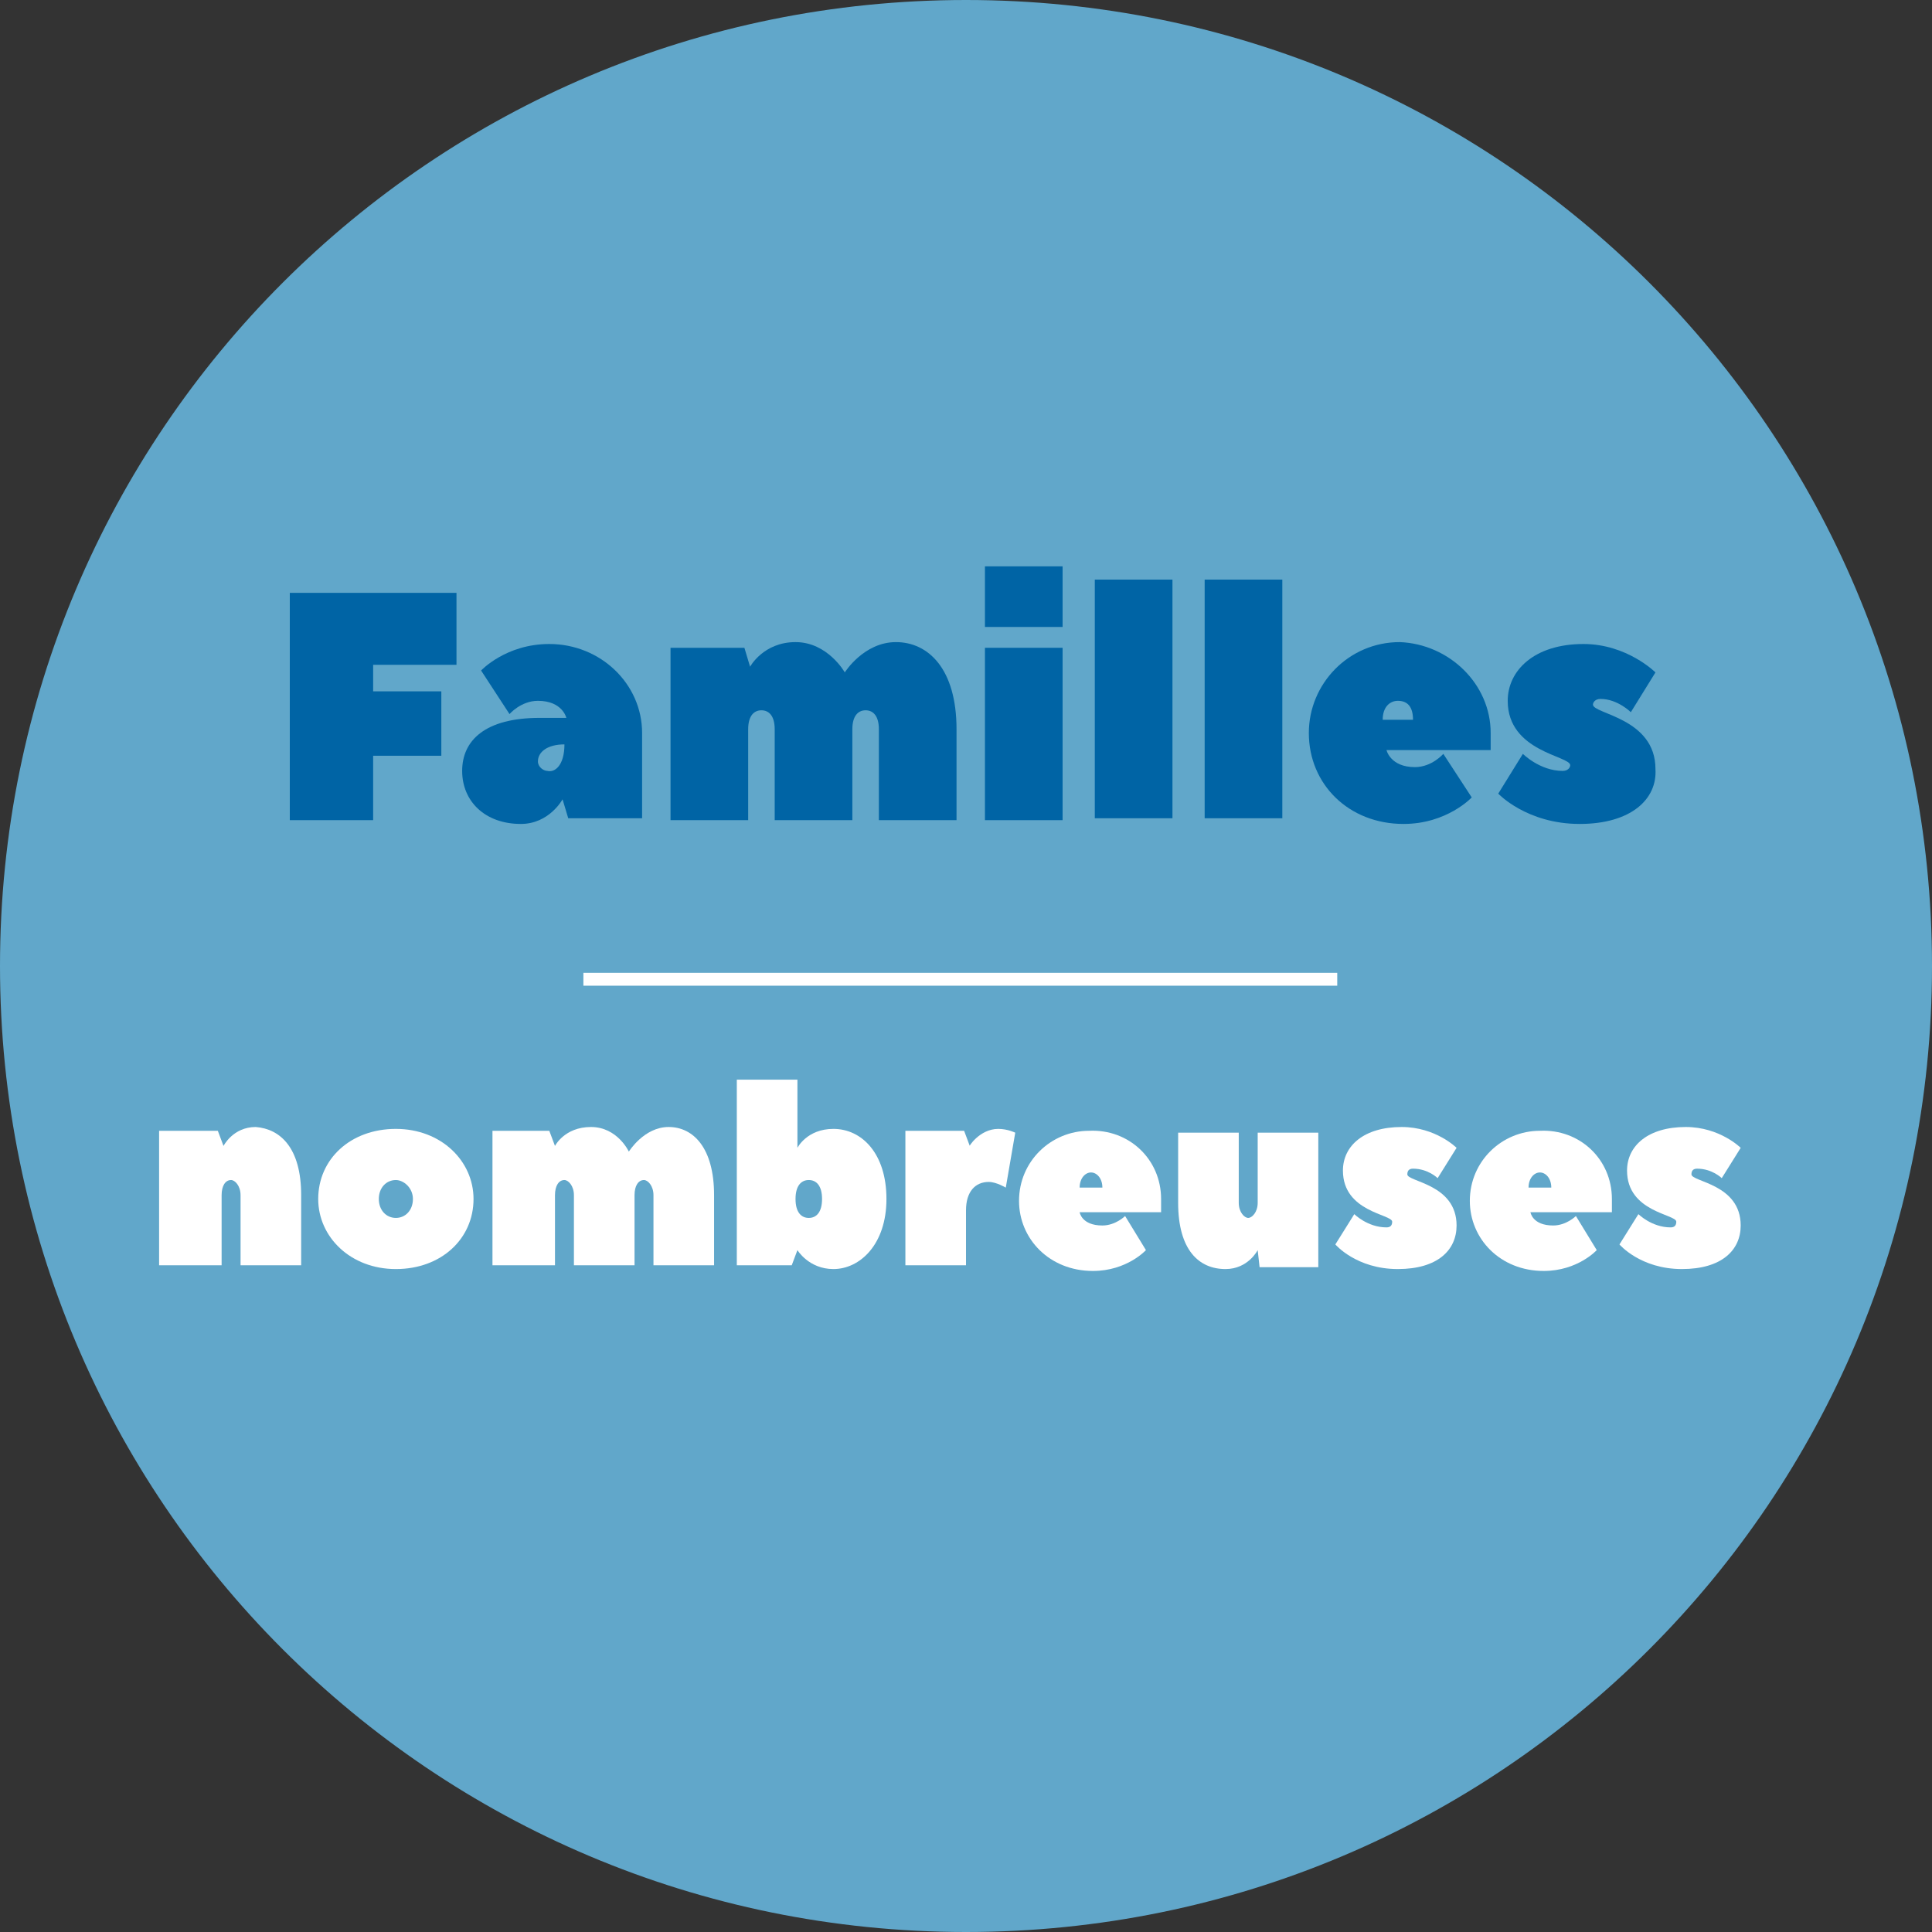 <?xml version="1.0" encoding="utf-8"?>
<!-- Generator: Adobe Illustrator 23.0.3, SVG Export Plug-In . SVG Version: 6.00 Build 0)  -->
<svg version="1.1" id="Calque_1" xmlns="http://www.w3.org/2000/svg" xmlns:xlink="http://www.w3.org/1999/xlink" x="0px" y="0px"
	 viewBox="0 0 102 102" style="enable-background:new 0 0 102 102;" xml:space="preserve">
<rect x="0" y="0" width="102" height="102" fill="#333333" stroke="none"/>
<style type="text/css">
	.st0{display:none;}
	.st1{display:inline;}
	.st2{fill-rule:evenodd;clip-rule:evenodd;fill:#2564A0;}
	.st3{fill:#FEFEFE;}
	.st4{fill:#90BDCE;}
	.st5{fill:none;stroke:#FEFEFE;stroke-width:1.5;}
	.st6{display:none;fill:#61A7CA;}
	.st7{display:none;fill:#0064A5;}
	.st8{fill:#61A7CA;}
	.st9{enable-background:new    ;}
	.st10{fill:#0064A5;}
	.st11{fill:#FFFFFF;}
	.st12{fill:none;stroke:#FFFFFF;stroke-width:0.68;}
</style>
<title>4 - 10 Picto Copy</title>
<desc>Created with Sketch.</desc>
<g id="Symbols" class="st0">
	<g transform="translate(0, -1)" class="st1">
		<g id="Group-3" transform="translate(0, 0.331)">
			<g id="Clip-2">
			</g>
			<path id="Fill-1" class="st2" d="M50.7,102c28,0,50.7-22.7,50.7-50.7S78.7,0.6,50.7,0.6S0,23.4,0,51.3C0,79.3,22.7,102,50.7,102"
				/>
		</g>
		<path class="st3" d="M58.9,23.1h2v6.3h-2V33h-8.6v-3.6h-9.6v-6.3L49,9.9h9.9V23.1z M48.4,23.1h2v-4.3L48.4,23.1z"/>
		<path class="st3" d="M36.3,45.9h7.9V69h-8.6V53.8l-4.9,1.7v-7.3L36.3,45.9z M58.8,52.8c-1.3,0-2.6,1.3-2.6,4.6s1.3,4.6,2.6,4.6
			s2.6-1.3,2.6-4.6S60.1,52.8,58.8,52.8z M58.8,69.5c-6.3,0-11.2-5-11.2-12s5-12,11.2-12s11.2,5,11.2,12S65,69.5,58.8,69.5z"/>
		<path id="ANS" class="st4" d="M41.1,75.1c0,0.1,3.5,11.9,3.5,11.9h-4.9l-0.3-1.7h-2.2L36.8,87h-4.9l3.5-11.9H41.1z M37.6,82.6h1.2
			l-0.6-3.1L37.6,82.6z M53.1,87l-2.9-5.3V87h-4.4V75.1h4.9l2.9,5.3v-5.3H58V87H53.1z M63.7,83.8c0.4,0,0.7-0.3,0.7-0.5
			c0-0.8-4.6-0.8-4.6-4.6c0-2,1.9-3.8,4.8-3.8c3.1,0,4.6,1.9,4.6,1.9l-1.6,2.6c0,0-1-0.9-2.2-0.9c-0.4,0-0.7,0.3-0.7,0.5
			c0,0.9,4.6,0.9,4.6,4.6c0,2-1.9,3.8-4.8,3.8c-3.7,0-5.3-2-5.3-2l1.6-2.5C60.8,82.7,62,83.8,63.7,83.8z"/>
		<path id="Stroke-4" class="st5" d="M30.5,39.9H70"/>
	</g>
</g>
<path class="st6" d="M51,101.3c28.2,0,51-22.7,51-50.7C102,22.7,79.2,0,51,0S0,22.7,0,50.7C0,78.6,22.8,101.3,51,101.3"/>
<path class="st7" d="M50.3,64.2c-2.2,0-4.1-1.4-4.7-3.4H55C54.4,62.8,52.5,64.2,50.3,64.2 M56.8,57.8H43.9c-0.8,0-1.5,0.7-1.5,1.5
	c0,4.3,3.6,7.9,7.9,7.9s7.9-3.5,7.9-7.9C58.3,58.5,57.6,57.8,56.8,57.8"/>
<path class="st7" d="M71.3,54.6h-0.2c0-0.6,0.1-1.1,0.1-1.7c0-0.6,0-1.1-0.1-1.7h0.1c1,0,1.8,0.8,1.8,1.7
	C73,53.9,72.2,54.6,71.3,54.6 M50.3,70.6c-9.8,0-17.8-7.9-17.8-17.7s8-17.7,17.8-17.7s17.8,7.9,17.8,17.7S60.2,70.6,50.3,70.6
	 M29.6,54.6h-0.2c-0.9,0-1.7-0.7-1.7-1.7s0.8-1.7,1.8-1.7h0.1c0,0.6-0.1,1.1-0.1,1.7C29.5,53.5,29.5,54.1,29.6,54.6 M71.2,48.2h-0.6
	c-1.9-8.3-8.9-14.7-17.6-15.8l0.9-1.3c0.8-1.1,1.2-2.5,1.2-3.8c0-2.6-2.1-4.6-4.7-4.6l0,0c-2.6,0-4.7,2.1-4.7,4.7
	c0,1.7,1.4,3.1,3.1,3.1c0.8,0,1.5-0.7,1.5-1.5s-0.7-1.5-1.5-1.5c-0.1,0-0.1,0-0.1-0.1c0-0.9,0.8-1.7,1.7-1.7l0,0
	c0.9,0,1.7,0.7,1.7,1.7c0,0.8-0.2,1.5-0.7,2.2l-1.9,2.8c-9.5,0.4-17.4,7.1-19.5,16h-0.6c-2.6,0-4.8,2.1-4.8,4.7
	c0,2.6,2.1,4.6,4.7,4.6H30c2.1,9.1,10.4,16,20.3,16s18.1-6.8,20.3-16h0.7c2.6,0,4.7-2.1,4.7-4.6C76,50.4,73.8,48.2,71.2,48.2"/>
<path class="st7" d="M44.3,53.9c0.3,0.3,0.7,0.6,1.2,0.6c1.3,0,2-1.5,1.2-2.4C45.6,50.7,44,50,42.3,50c-1.6,0-3.2,0.8-4.4,2.1
	c-0.8,1-0.1,2.4,1.2,2.4c0.5,0,0.9-0.2,1.2-0.6c0.6-0.7,1.3-1,2.1-1C43,52.8,43.8,53.2,44.3,53.9"/>
<path class="st7" d="M58.4,49.8c-1.6,0-3.2,0.8-4.4,2.1c-0.8,1-0.1,2.4,1.2,2.4c0.5,0,0.9-0.2,1.2-0.6c0.6-0.7,1.3-1,2.1-1
	s1.5,0.4,2.1,1c0.3,0.3,0.7,0.6,1.2,0.6c1.3,0,2-1.5,1.2-2.4C61.6,50.6,60,49.8,58.4,49.8"/>
<path class="st8" d="M51,102c28.2,0,51-22.8,51-51S79.2,0,51,0S0,22.8,0,51S22.8,102,51,102"/>
<g class="st9">
	<path class="st10" d="M24.1,31.3v3.8h-4.4v1.4h3.6v3.4h-3.6v3.4h-4.4v-12H24.1z"/>
</g>
<g class="st9">
	<path class="st10" d="M33.9,38.7c0,1.5,0,3.2,0,4.5h-3.9l-0.3-1c0,0-0.7,1.3-2.2,1.3c-1.9,0-3.1-1.2-3.1-2.8s1.2-2.8,4.1-2.8h1.4
		c0,0-0.2-0.9-1.5-0.9c-0.9,0-1.5,0.7-1.5,0.7l-1.5-2.3c0,0,1.3-1.4,3.6-1.4C31.7,34,33.9,36.1,33.9,38.7z M29.8,39.3
		c-0.9,0-1.4,0.4-1.4,0.9c0,0.3,0.3,0.5,0.5,0.5C29.3,40.8,29.8,40.4,29.8,39.3z"/>
	<path class="st10" d="M50.5,38.5v4.8h-4.1v-4.8c0-0.7-0.3-1-0.7-1s-0.7,0.3-0.7,1v4.8h-4.1v-4.8c0-0.7-0.3-1-0.7-1s-0.7,0.3-0.7,1
		v4.8h-4.1v-9.1h3.9l0.3,1c0,0,0.7-1.3,2.4-1.3s2.6,1.6,2.6,1.6s1-1.6,2.7-1.6S50.5,35.3,50.5,38.5z"/>
	<path class="st10" d="M52,29.9h4.1v3.2H52V29.9z M56.1,34.2v9.1H52v-9.1H56.1z"/>
	<path class="st10" d="M57.8,30.6h4.1v12.6h-4.1V30.6z"/>
	<path class="st10" d="M63.6,30.6h4.1v12.6h-4.1V30.6z"/>
	<path class="st10" d="M78.7,38.7c0,0.1,0,0.8,0,0.9h-5.5c0,0,0.2,0.9,1.5,0.9c0.9,0,1.5-0.7,1.5-0.7l1.5,2.3c0,0-1.3,1.4-3.6,1.4
		c-2.9,0-5-2.1-5-4.8c0-2.6,2.1-4.8,4.8-4.8C76.5,34,78.7,36.1,78.7,38.7z M74.6,38c0-0.7-0.3-1-0.8-1c-0.4,0-0.8,0.3-0.8,1H74.6z"
		/>
	<path class="st10" d="M83.4,43.5c-2.8,0-4.3-1.6-4.3-1.6l1.3-2.1c0,0,0.9,0.9,2.1,0.9c0.3,0,0.4-0.2,0.4-0.3c0-0.5-3.3-0.7-3.3-3.4
		c0-1.6,1.4-3,4-3c2.3,0,3.8,1.5,3.8,1.5l-1.3,2.1c0,0-0.7-0.7-1.6-0.7c-0.3,0-0.4,0.2-0.4,0.3c0,0.5,3.3,0.7,3.3,3.4
		C87.5,42.2,86.1,43.5,83.4,43.5z"/>
</g>
<g class="st9">
	<path class="st11" d="M15.9,63.1v3.7h-3.2v-3.7c0-0.5-0.3-0.8-0.5-0.8c-0.3,0-0.5,0.3-0.5,0.8v3.7H8.4v-7.1h3.1l0.3,0.8
		c0,0,0.5-1,1.7-1C14.8,59.6,15.9,60.6,15.9,63.1z"/>
	<path class="st11" d="M20.9,59.6c2.4,0,4.1,1.7,4.1,3.7c0,2.1-1.7,3.7-4.1,3.7c-2.4,0-4.1-1.7-4.1-3.7
		C16.8,61.2,18.5,59.6,20.9,59.6z M20.9,62.3c-0.5,0-0.9,0.4-0.9,1s0.4,1,0.9,1s0.9-0.4,0.9-1S21.3,62.3,20.9,62.3z"/>
	<path class="st11" d="M37.7,63.1v3.7h-3.2v-3.7c0-0.5-0.3-0.8-0.5-0.8c-0.3,0-0.5,0.3-0.5,0.8v3.7h-3.2v-3.7c0-0.5-0.3-0.8-0.5-0.8
		c-0.3,0-0.5,0.3-0.5,0.8v3.7H26v-7.1H29l0.3,0.8c0,0,0.5-1,1.9-1s2,1.3,2,1.3s0.8-1.3,2.1-1.3S37.7,60.6,37.7,63.1z"/>
	<path class="st11" d="M44,67c-1.3,0-1.9-1-1.9-1s0,0-0.3,0.8h-2.9V57h3.2v3.6c0,0,0.5-1,1.9-1c1.5,0,2.8,1.3,2.8,3.7
		C46.8,65.7,45.4,67,44,67z M42.7,62.3c-0.4,0-0.7,0.3-0.7,1s0.3,1,0.7,1c0.4,0,0.7-0.3,0.7-1S43.1,62.3,42.7,62.3z"/>
</g>
<g class="st9">
	<path class="st11" d="M52.7,59.6c0.5,0,0.9,0.2,0.9,0.2l-0.5,2.9c0,0-0.5-0.3-0.9-0.3c-0.7,0-1.2,0.5-1.2,1.5v2.9h-3.2v-7.1h3.1
		l0.3,0.8C51.1,60.6,51.7,59.6,52.7,59.6z"/>
</g>
<g class="st9">
	<path class="st11" d="M61.3,63.3c0,0.1,0,0.6,0,0.7H57c0,0,0.1,0.7,1.2,0.7c0.7,0,1.2-0.5,1.2-0.5l1.1,1.8c0,0-1,1.1-2.8,1.1
		c-2.3,0-3.9-1.7-3.9-3.7c0-2.1,1.7-3.7,3.7-3.7C59.6,59.6,61.3,61.2,61.3,63.3z M58.2,62.7c0-0.5-0.3-0.8-0.6-0.8S57,62.2,57,62.7
		H58.2z"/>
	<path class="st11" d="M62.2,63.5v-3.7h3.2v3.7c0,0.5,0.3,0.8,0.5,0.8s0.5-0.3,0.5-0.8v-3.7h3.2v7.1h-3.1L66.4,66c0,0-0.5,1-1.7,1
		C63.3,67,62.2,66,62.2,63.5z"/>
	<path class="st11" d="M73.8,67c-2.2,0-3.3-1.3-3.3-1.3l1-1.6c0,0,0.7,0.7,1.7,0.7c0.2,0,0.3-0.1,0.3-0.3c0-0.4-2.6-0.5-2.6-2.7
		c0-1.3,1.1-2.3,3.1-2.3c1.8,0,2.9,1.1,2.9,1.1l-1,1.6c0,0-0.5-0.5-1.3-0.5c-0.2,0-0.3,0.1-0.3,0.3c0,0.4,2.6,0.5,2.6,2.7
		C76.9,66,75.9,67,73.8,67z"/>
	<path class="st11" d="M85.1,63.3c0,0.1,0,0.6,0,0.7h-4.3c0,0,0.1,0.7,1.2,0.7c0.7,0,1.2-0.5,1.2-0.5l1.1,1.8c0,0-1,1.1-2.8,1.1
		c-2.3,0-3.9-1.7-3.9-3.7c0-2.1,1.7-3.7,3.7-3.7C83.4,59.6,85.1,61.2,85.1,63.3z M81.9,62.7c0-0.5-0.3-0.8-0.6-0.8s-0.6,0.3-0.6,0.8
		H81.9z"/>
	<path class="st11" d="M88.8,67c-2.2,0-3.3-1.3-3.3-1.3l1-1.6c0,0,0.7,0.7,1.7,0.7c0.2,0,0.3-0.1,0.3-0.3c0-0.4-2.6-0.5-2.6-2.7
		c0-1.3,1.1-2.3,3.1-2.3c1.8,0,2.9,1.1,2.9,1.1l-1,1.6c0,0-0.5-0.5-1.3-0.5c-0.2,0-0.3,0.1-0.3,0.3c0,0.4,2.6,0.5,2.6,2.7
		C91.9,66,90.9,67,88.8,67z"/>
</g>
<line class="st12" x1="30.8" y1="51.7" x2="70.6" y2="51.7"/>
</svg>
